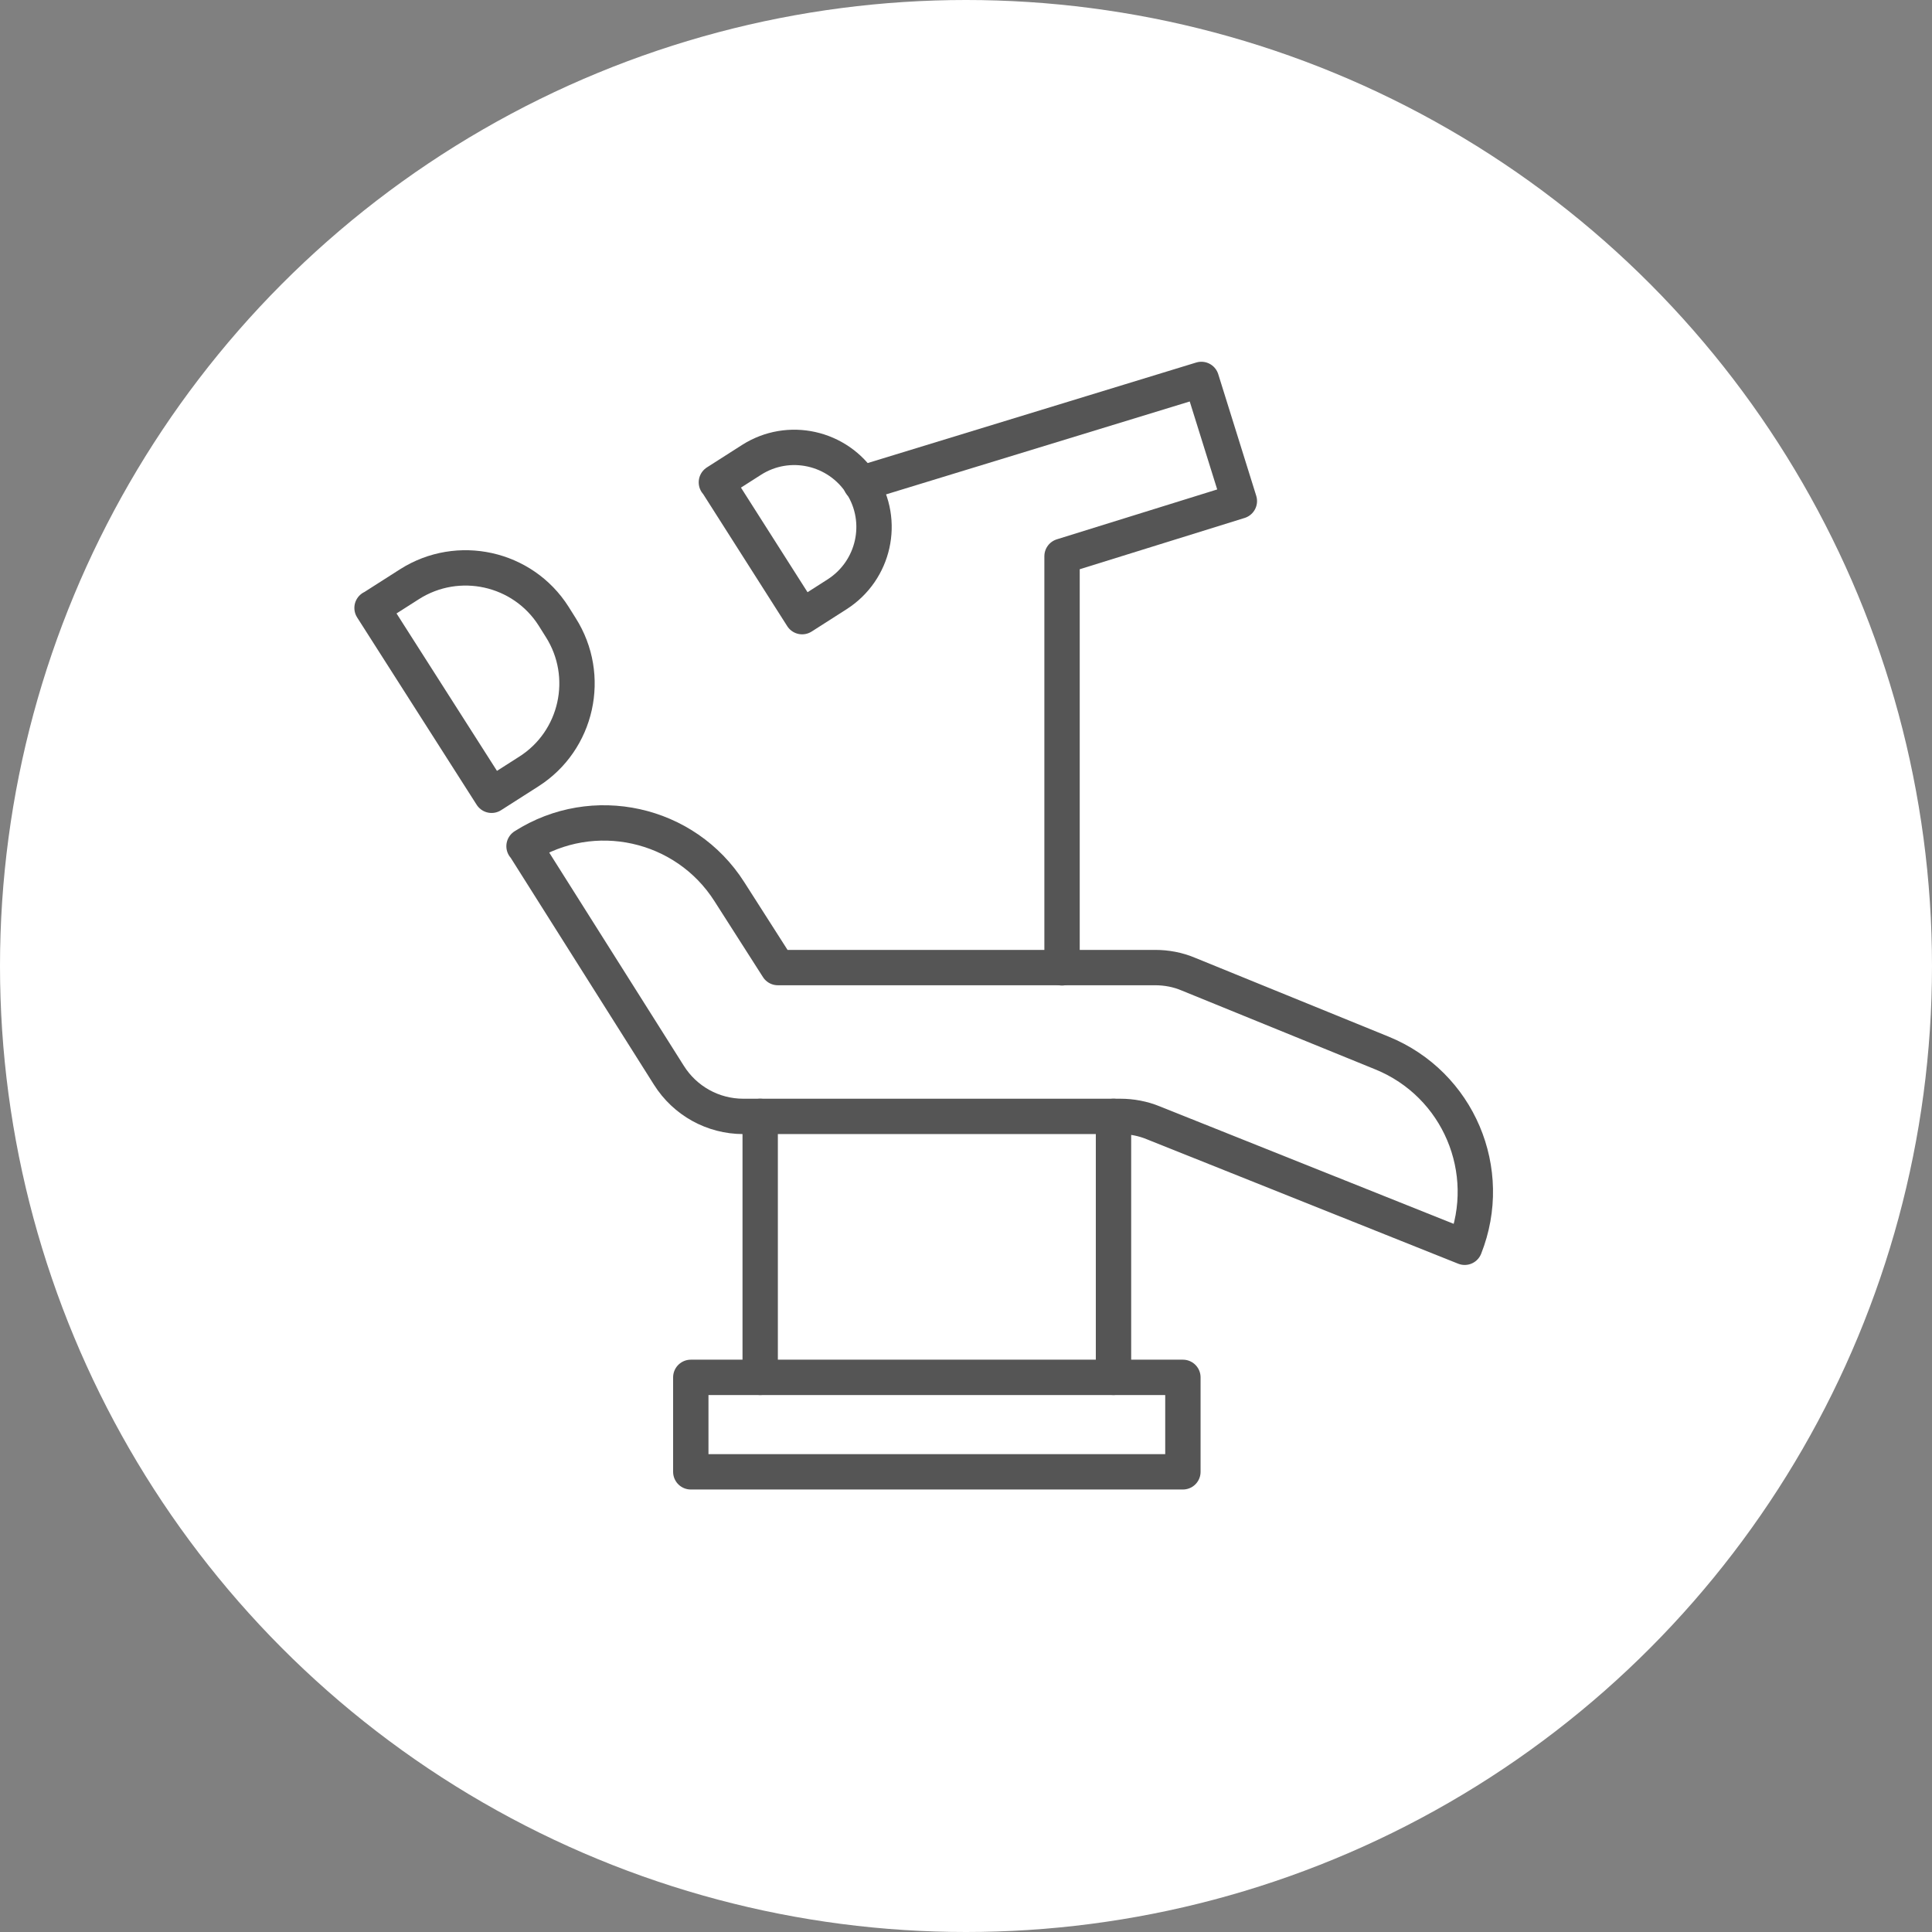 <?xml version="1.0" encoding="UTF-8"?><svg id="_レイヤー_2" xmlns="http://www.w3.org/2000/svg" viewBox="0 0 73.22 73.22"><rect x="0" y="0" width="73.22" height="73.22" fill="#808080" stroke="none"/><defs><style>.cls-1{fill:#fff;}.cls-2{fill:none;stroke:#555;stroke-linecap:round;stroke-linejoin:round;stroke-width:1.34px;}</style></defs><g id="_レイヤー_1-2"><circle class="cls-1" cx="36.61" cy="36.61" r="36.61"/><path class="cls-2" d="M19.86,32.07h0c2.62-1.67,6.11-.9,7.78,1.72l1.84,2.88h14.3c.43,0,.86.08,1.26.25l7.34,2.99c2.89,1.18,4.28,4.46,3.13,7.36h0s-11.81-4.72-11.81-4.72c-.39-.16-.82-.24-1.24-.24h-14.29c-1.15,0-2.21-.59-2.82-1.56l-5.48-8.68Z"/><path class="cls-2" d="M14.11,23.04l1.41-.9c1.84-1.17,4.29-.63,5.46,1.21l.27.43c1.17,1.84.63,4.29-1.21,5.46l-1.41.9-4.53-7.1Z"/><line class="cls-2" x1="28.81" y1="52.2" x2="28.81" y2="42.31"/><line class="cls-2" x1="42.2" y1="42.31" x2="42.2" y2="52.2"/><rect class="cls-2" x="26.18" y="52.2" width="18.65" height="3.58"/><path class="cls-2" d="M27.15,18.28l1.33-.85c1.41-.9,3.27-.48,4.17.92h0c.9,1.41.48,3.27-.92,4.17l-1.33.85-3.24-5.09Z"/><polyline class="cls-2" points="32.62 18.33 45.53 14.38 46.97 18.99 40.25 21.08 40.25 36.68"/></g></svg>